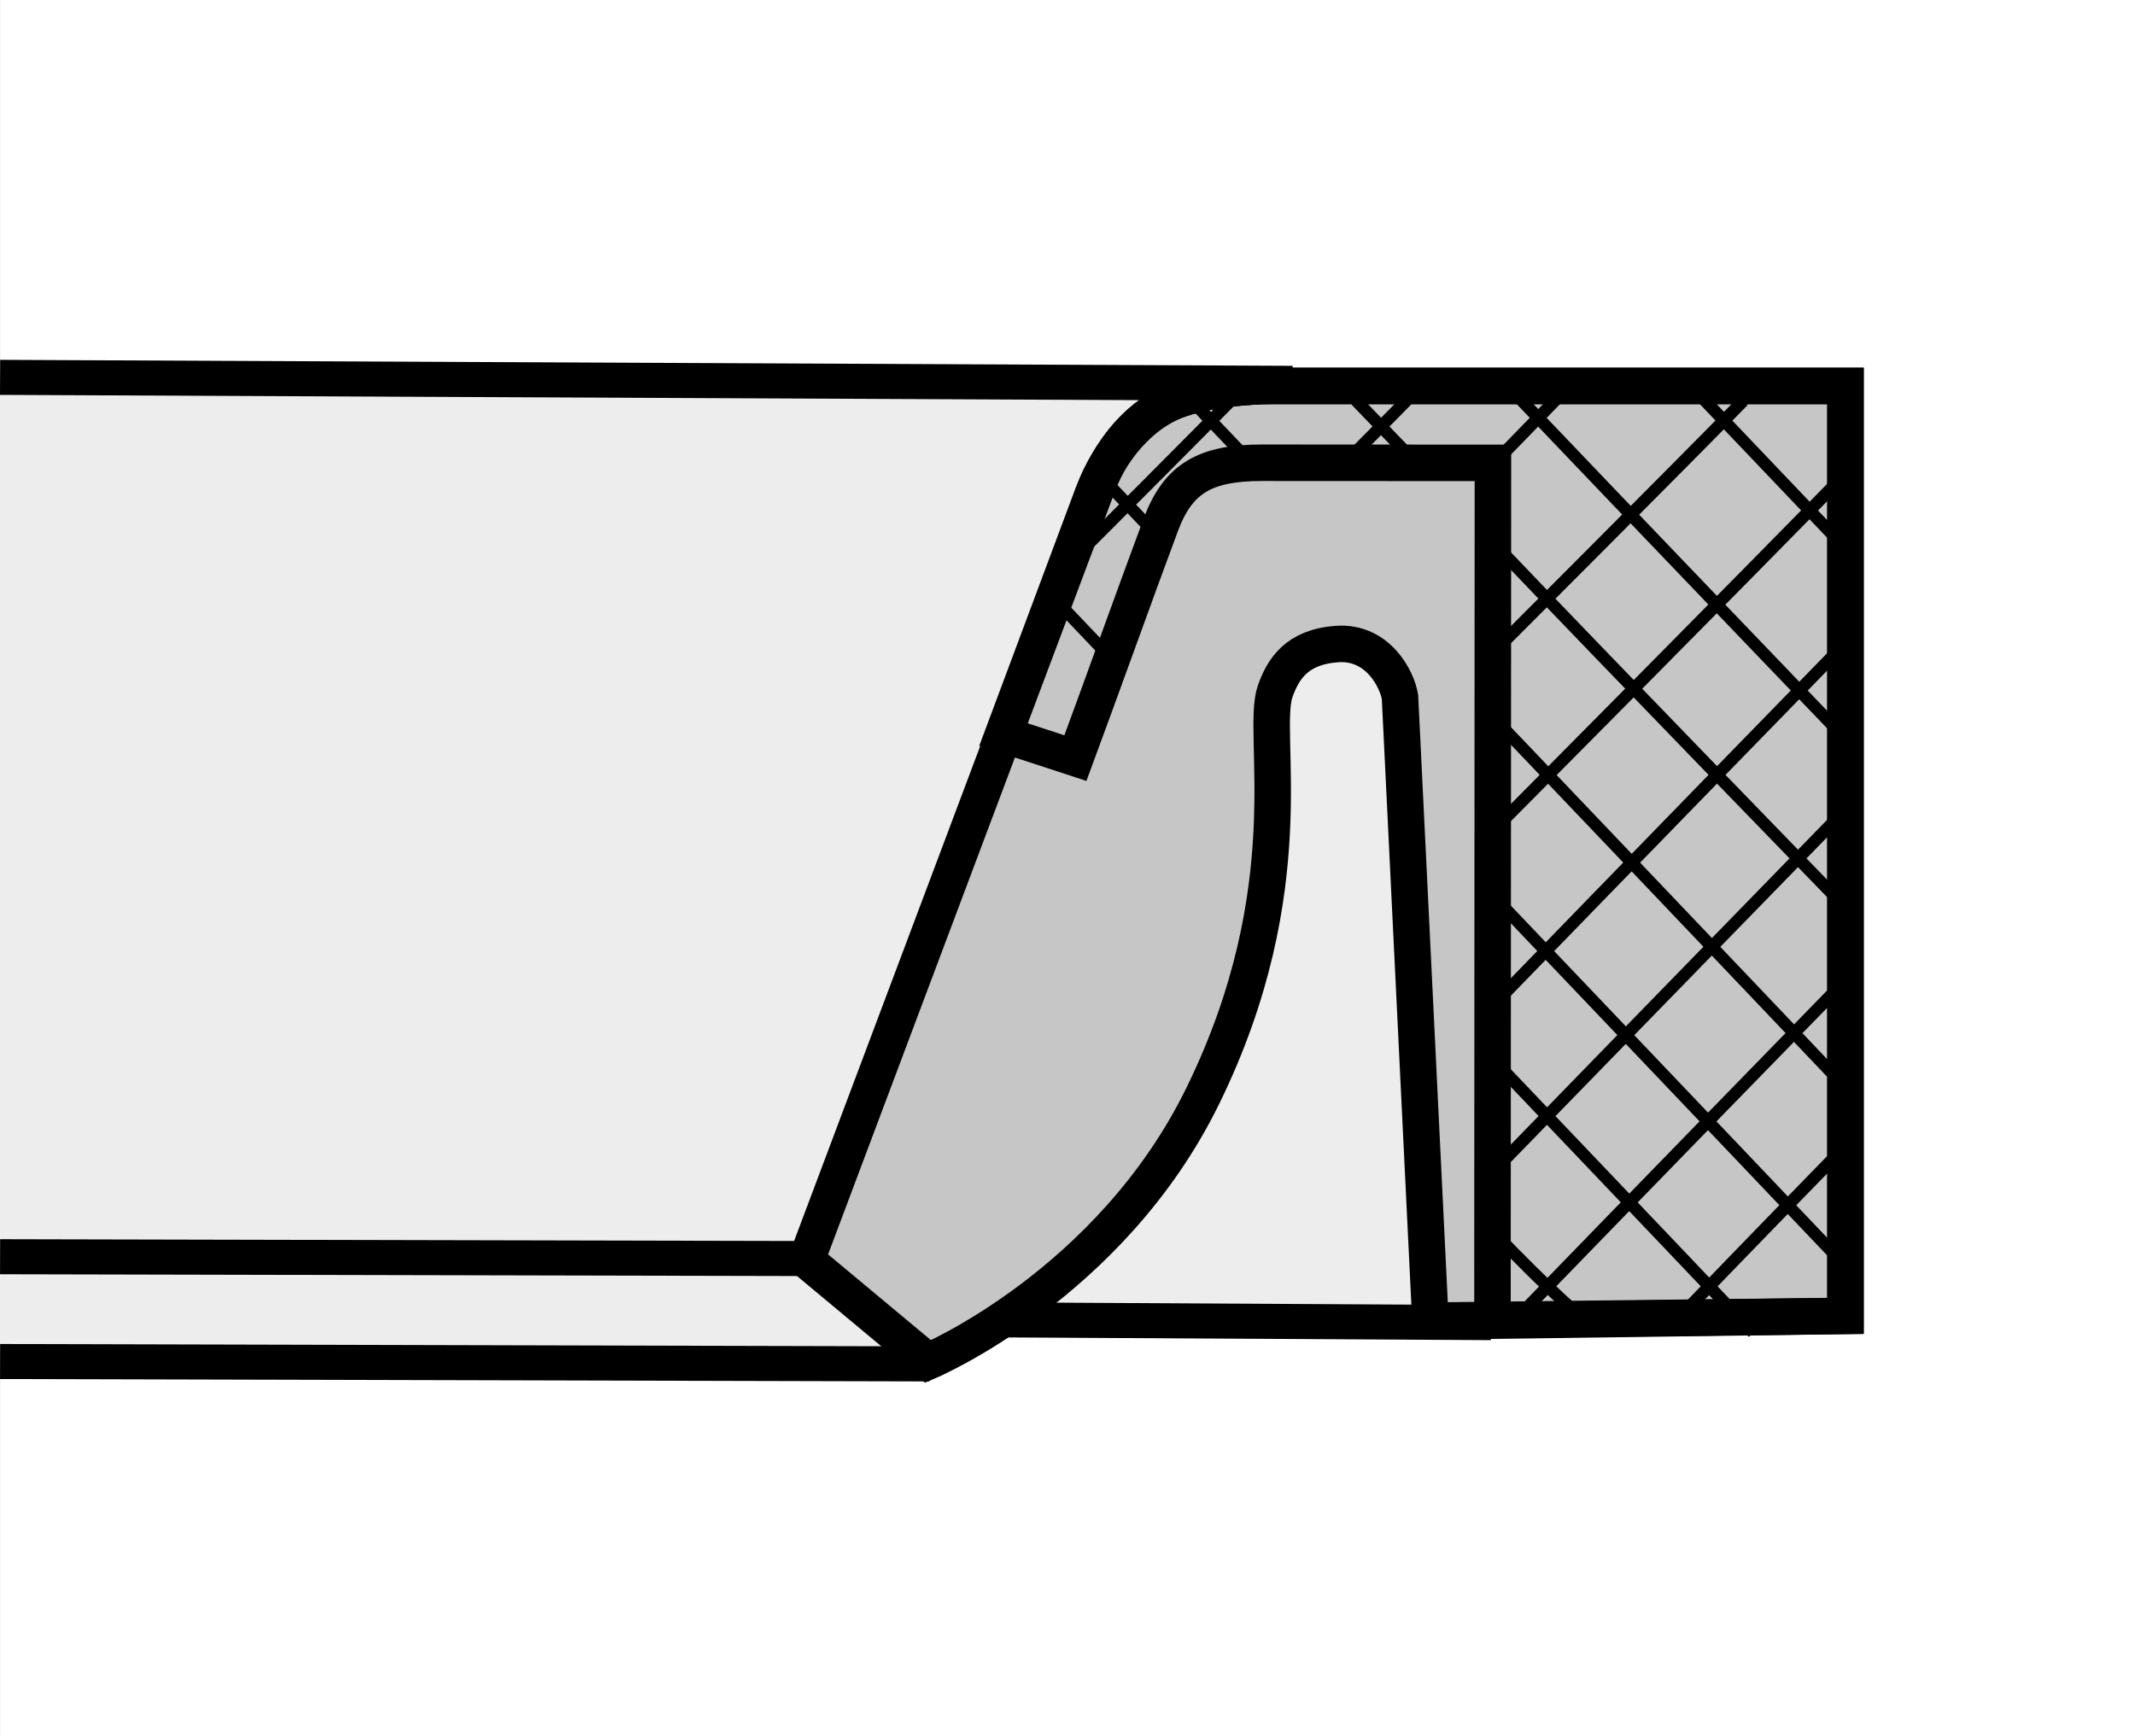 <?xml version="1.0" encoding="utf-8"?>
<!-- Generator: Adobe Illustrator 16.0.3, SVG Export Plug-In . SVG Version: 6.00 Build 0)  -->
<!DOCTYPE svg PUBLIC "-//W3C//DTD SVG 1.1//EN" "http://www.w3.org/Graphics/SVG/1.1/DTD/svg11.dtd">
<svg version="1.1" id="Layer_1" xmlns="http://www.w3.org/2000/svg" xmlns:xlink="http://www.w3.org/1999/xlink" x="0px" y="0px"
	 width="300.011px" height="244px" viewBox="0 0 300.011 244" enable-background="new 0 0 300.011 244" xml:space="preserve">
<rect x="0" y="0" width="300.011" height="244" fill="#808080" stroke="none"/>
<rect x="0.011" fill="#FFFFFF" width="300" height="244"/>
<g>
	<polygon fill-rule="evenodd" clip-rule="evenodd" fill="#EDEDED" points="0.011,52.324 219.272,54.297 218.459,185.476 
		142.299,185.031 130.095,191.341 0.011,191.341 0.011,52.324 	"/>
	<path fill="none" stroke="#000000" stroke-width="4.925" stroke-miterlimit="22.926" d="M181.632,53.874L0.011,53.031
		 M209.52,185.876l-69.213-0.391 M113.716,176.869L0.011,176.613 M130.596,191.675L0.011,191.341"/>
	
		<path fill-rule="evenodd" clip-rule="evenodd" fill="#C6C6C6" stroke="#000000" stroke-width="5.13" stroke-miterlimit="22.926" d="
		M196.728,97.966l4.275,87.631l58.324-0.668V54.239h-80.69c-2.939,0-9.151,0.406-13.537,2.112
		c-4.564,1.781-8.673,6.098-10.821,11.798l-40.96,108.942l17.1,14.25c0,0,25.597-10.799,38.589-37.316
		c14.395-29.369,8.071-50.913,10.176-56.863c1.102-3.112,2.994-6.246,8.694-6.652C193.578,90.103,196.316,95.389,196.728,97.966
		L196.728,97.966z"/>
	<path fill="none" stroke="#000000" stroke-width="5.13" stroke-miterlimit="22.926" d="M209.787,65.049l-0.066,120.548
		l49.607-0.668V54.239h-80.69c-2.939,0-9.162,0.409-13.537,2.112c-4.564,1.776-9.118,6.616-11.522,13.034l-12.636,33.827
		l10.175,3.329c3.663-9.892,8.216-22.633,11.968-32.722c2.438-6.566,6.19-8.79,14.295-8.787L209.787,65.049L209.787,65.049z"/>
	<path fill="none" stroke="#000000" stroke-width="1.71" stroke-miterlimit="22.926" d="M209.397,148.458
		c19.872,20.83,36.973,38.832,36.973,38.832 M209.108,125.157c26.63,27.922,49.541,52.024,49.541,52.024 M210.176,101.178
		c27.42,28.746,51.011,53.572,51.011,53.572 M209.764,76.187c16.833,17.651,50.588,52.377,50.588,52.377 M211.914,54.286
		c21.542,22.594,47.214,49.318,47.214,49.318 M236.951,53.549c12.736,13.351,23.702,24.884,23.702,24.884 M260.129,160.226
		c-13.938,14.283-23.056,23.758-23.056,23.758 M259.618,137.47c-26.396,27.053-47.237,48.563-47.237,48.563 M261.121,111.946
		c-27.943,28.653-51.99,53.39-51.99,53.39 M260.263,89.413c-27.799,28.5-50.209,51.608-50.209,51.608 M260.886,64.993
		c-17.211,17.651-51.077,51.717-51.077,51.717 M244.966,56.332c-8.483,8.7-34.834,35.051-34.834,35.051 M209.498,172.773
		c8.728,9.15,13.281,12.836,13.281,12.836 M190.527,56.265c3.073,3.223,9.24,9.566,9.24,9.566 M167.237,56.073
		c4.966,5.208,9.24,9.705,9.24,9.705 M155.448,67.746c4.653,4.871,8.65,9.079,8.65,9.079 M148.624,84.631
		c4.864,5.099,9.051,9.507,9.051,9.507 M222.1,52.603c-7.972,8.177-14.406,14.807-14.406,14.807 M199.21,54.695
		c-3.596,3.696-10.688,10.827-10.688,10.827 M174.429,54.801c-5.5,5.644-22.6,22.739-22.6,22.739"/>
</g>
</svg>
